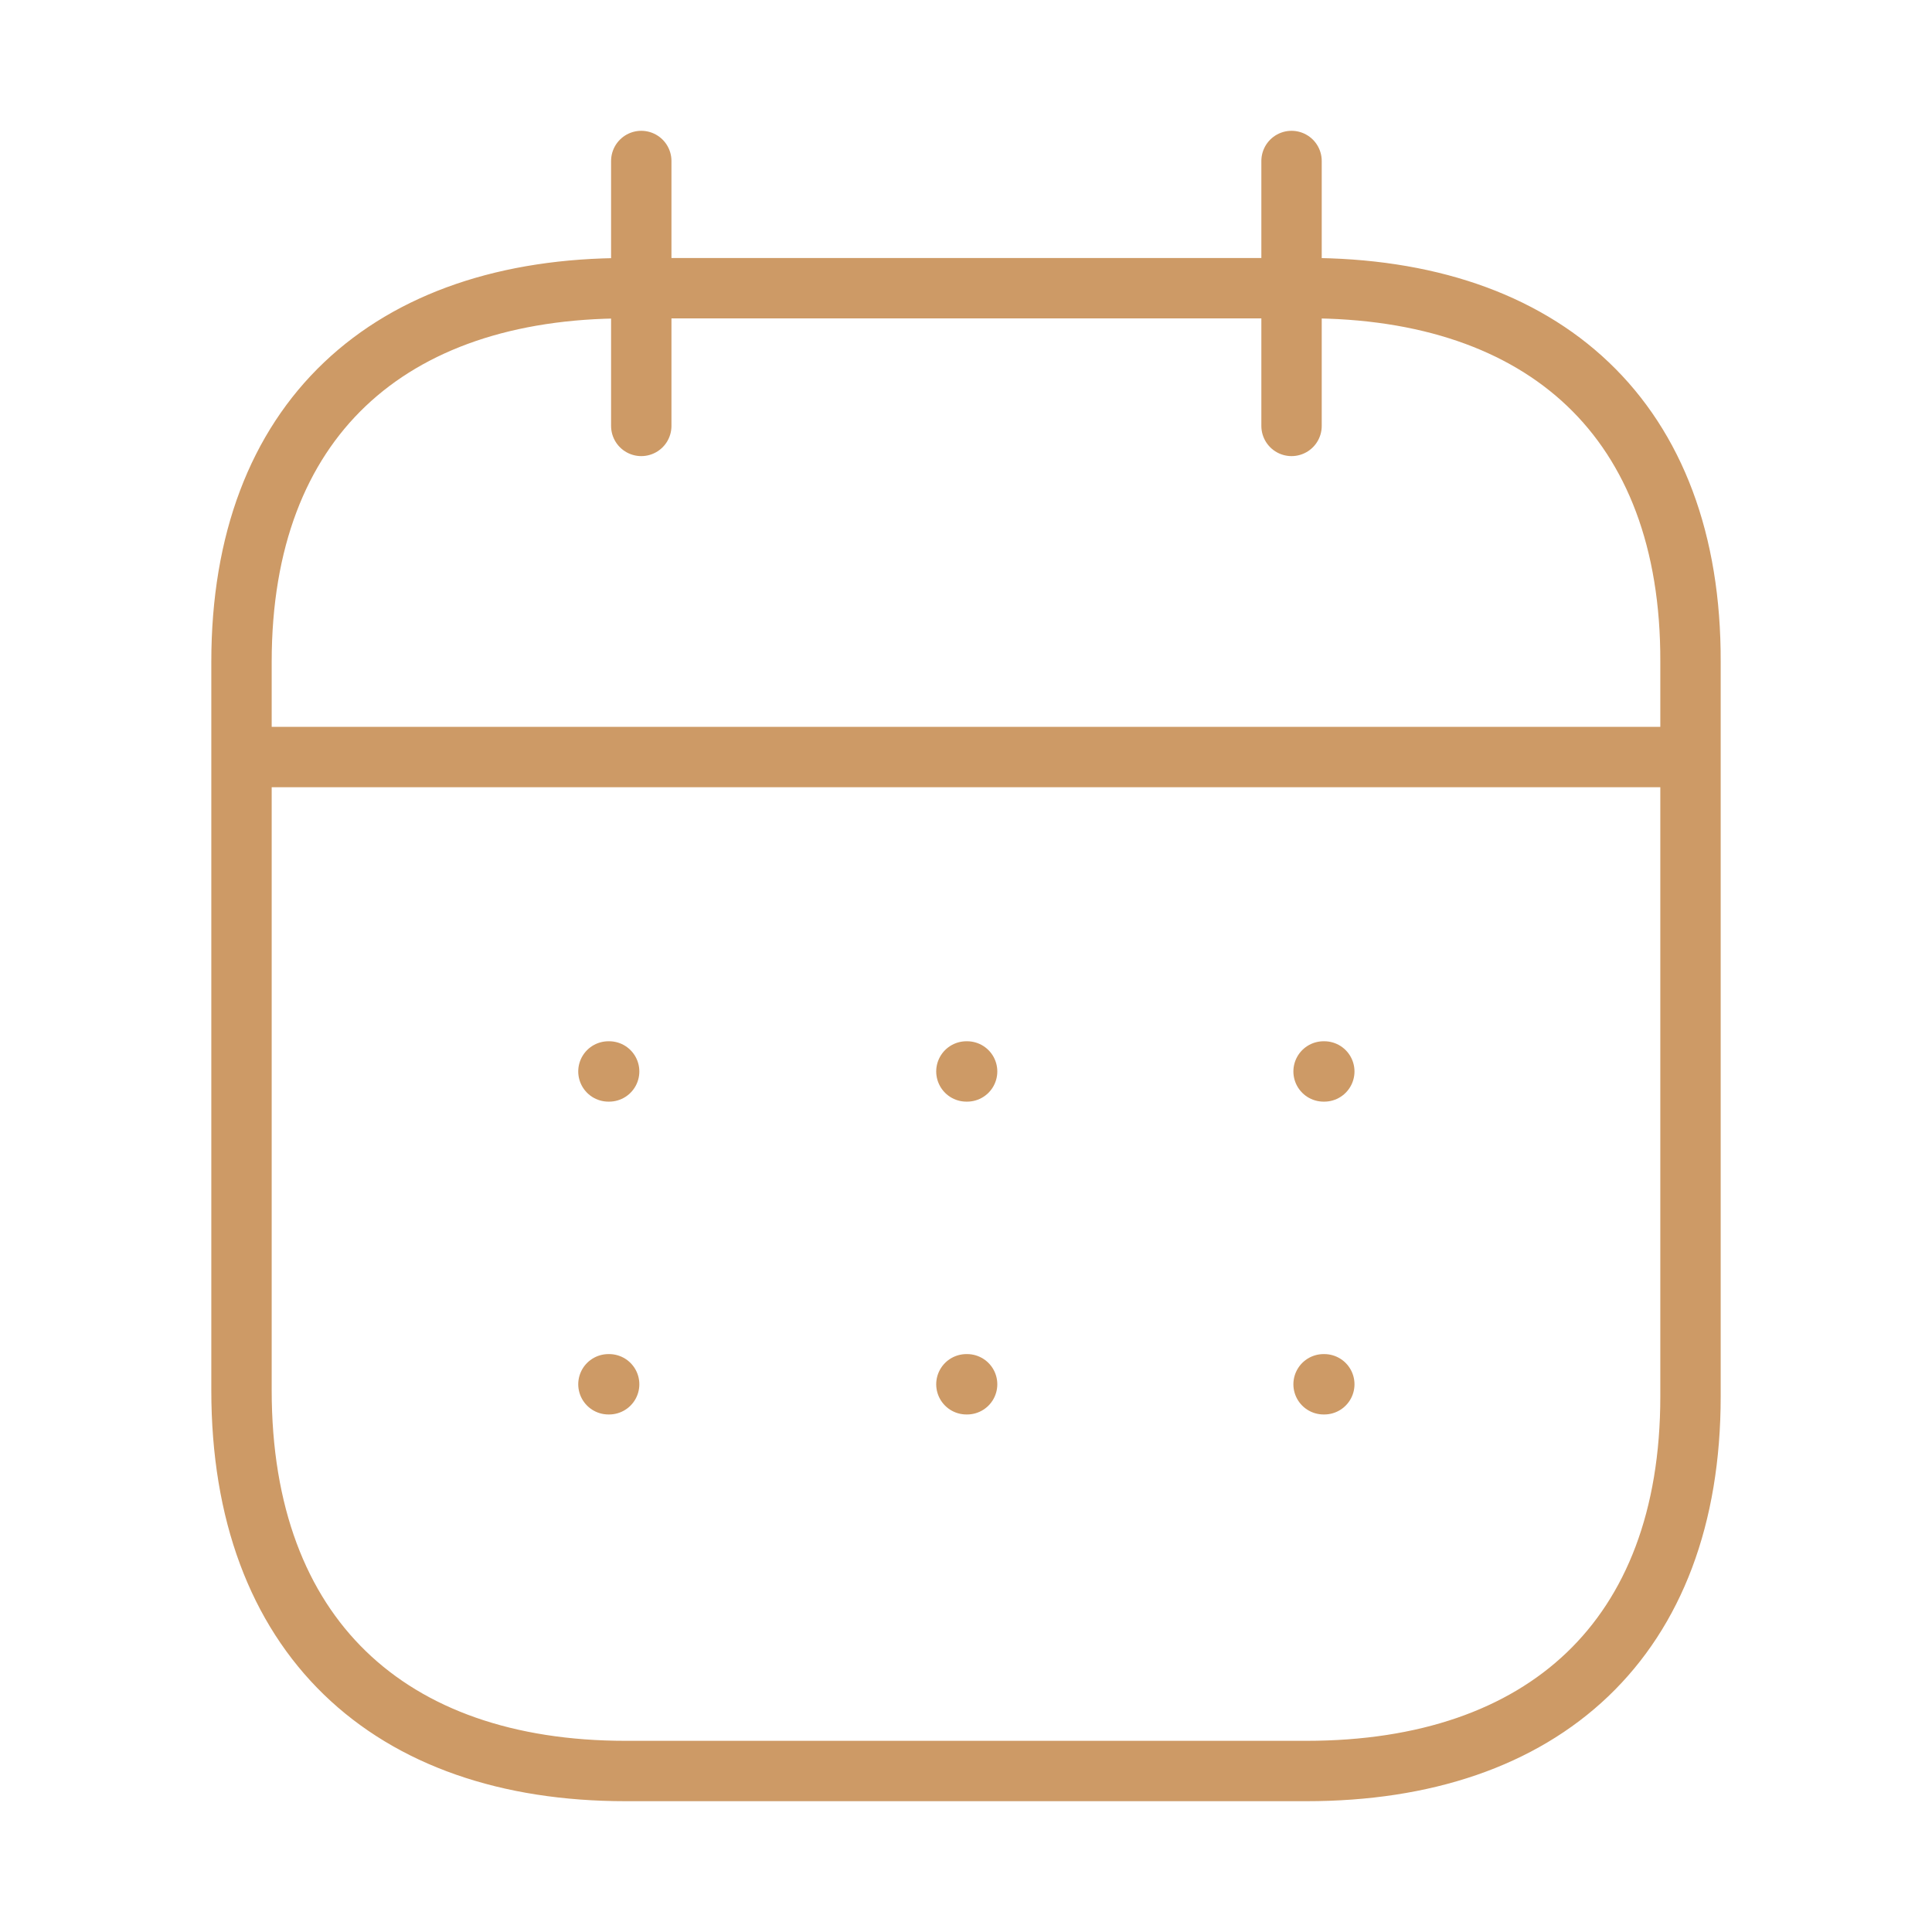<svg width="112" height="112" viewBox="0 0 112 112" fill="none" xmlns="http://www.w3.org/2000/svg">
<path d="M14.434 43.886H97.613" stroke="#CD9A66" stroke-width="3.5" stroke-linecap="round" stroke-linejoin="round"/>
<path d="M76.729 62.113H76.771" stroke="#CD9A66" stroke-width="3.5" stroke-linecap="round" stroke-linejoin="round"/>
<path d="M56.023 62.113H56.065" stroke="#CD9A66" stroke-width="3.5" stroke-linecap="round" stroke-linejoin="round"/>
<path d="M35.271 62.113H35.313" stroke="#CD9A66" stroke-width="3.5" stroke-linecap="round" stroke-linejoin="round"/>
<path d="M76.729 80.248H76.771" stroke="#CD9A66" stroke-width="3.5" stroke-linecap="round" stroke-linejoin="round"/>
<path d="M56.023 80.248H56.065" stroke="#CD9A66" stroke-width="3.5" stroke-linecap="round" stroke-linejoin="round"/>
<path d="M35.271 80.248H35.313" stroke="#CD9A66" stroke-width="3.5" stroke-linecap="round" stroke-linejoin="round"/>
<path d="M74.872 9.333V24.691" stroke="#CD9A66" stroke-width="3.5" stroke-linecap="round" stroke-linejoin="round"/>
<path d="M37.175 9.333V24.691" stroke="#CD9A66" stroke-width="3.5" stroke-linecap="round" stroke-linejoin="round"/>
<path fill-rule="evenodd" clip-rule="evenodd" d="M75.777 16.707H36.265C22.559 16.707 14 24.332 14 38.365V80.598C14 94.855 22.559 102.667 36.265 102.667H75.735C89.483 102.667 98 94.99 98 80.957V38.369C98.047 24.337 89.525 16.702 75.777 16.702V16.707Z" stroke="#CD9A66" stroke-width="3.5" stroke-linecap="round" stroke-linejoin="round"/>
</svg>